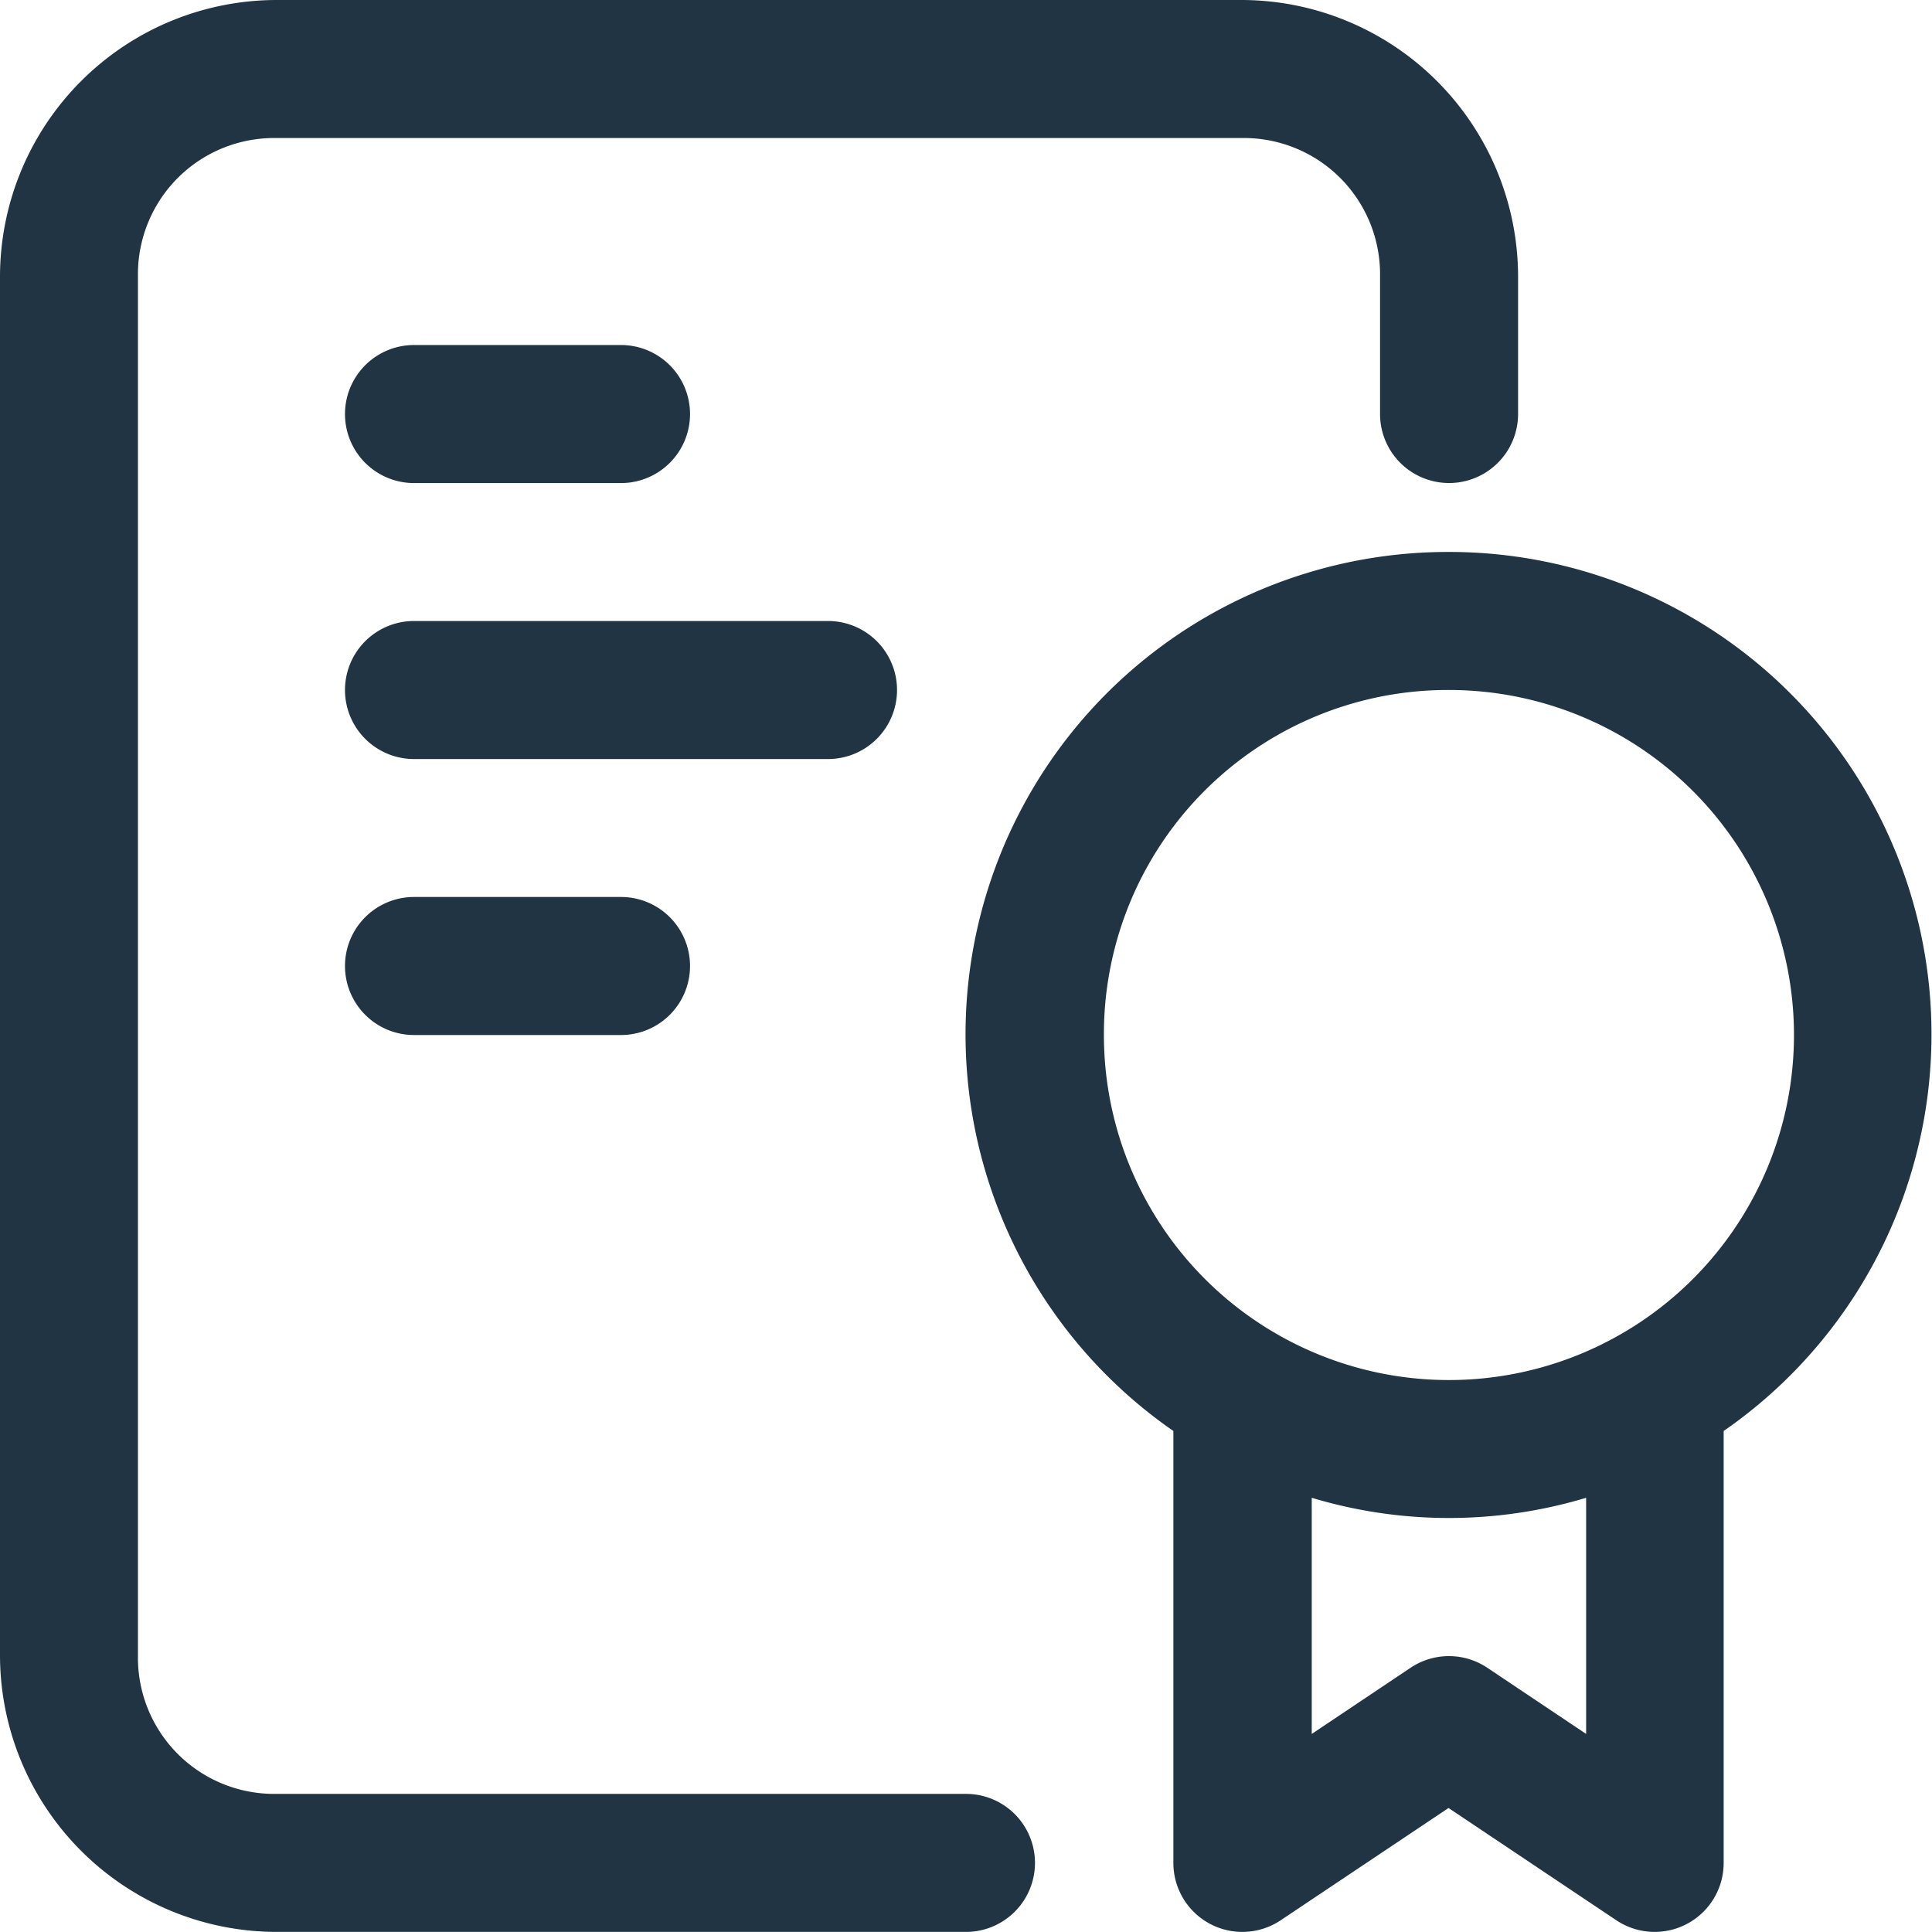 <svg xmlns="http://www.w3.org/2000/svg" width="23.137" height="23.137" viewBox="0 0 23.137 23.137">
  <g id="certificate_1_" data-name="certificate (1)" transform="translate(-2 -2)">
    <path id="Path_92347" data-name="Path 92347" d="M5.305,2A3.316,3.316,0,0,0,2,5.305V21.831a3.316,3.316,0,0,0,3.305,3.305h8.263a.826.826,0,0,0,0-1.653H5.305a1.631,1.631,0,0,1-1.653-1.653V5.305A1.631,1.631,0,0,1,5.305,3.653H16.874a1.631,1.631,0,0,1,1.653,1.653V6.958a.826.826,0,0,0,1.653,0V5.305A3.316,3.316,0,0,0,16.874,2Z" fill="#203444"/>
    <path id="Path_92348" data-name="Path 92348" d="M61.784,90a5.777,5.777,0,0,0-3.3,10.527V105.7a.826.826,0,0,0,1.286.686l2.009-1.344,2.009,1.344a.826.826,0,0,0,1.286-.686v-5.173A5.777,5.777,0,0,0,61.784,90Zm0,1.653a4.132,4.132,0,1,1-4.132,4.132A4.119,4.119,0,0,1,61.784,91.653Zm-1.643,9.674a5.7,5.7,0,0,0,3.286,0v2.828l-1.183-.792a.826.826,0,0,0-.92,0l-1.183.792Z" transform="translate(-42.432 -81.39)" fill="#203444"/>
    <path id="Path_92349" data-name="Path 92349" d="M7.826,7a.826.826,0,1,0,0,1.653h2.479a.826.826,0,1,0,0-1.653Zm0,3.305a.826.826,0,1,0,0,1.653h4.958a.826.826,0,0,0,0-1.653Zm0,3.305a.826.826,0,1,0,0,1.653h2.479a.826.826,0,1,0,0-1.653Z" transform="translate(-0.868 -0.868)" fill="#203444"/>
  </g>
</svg>
